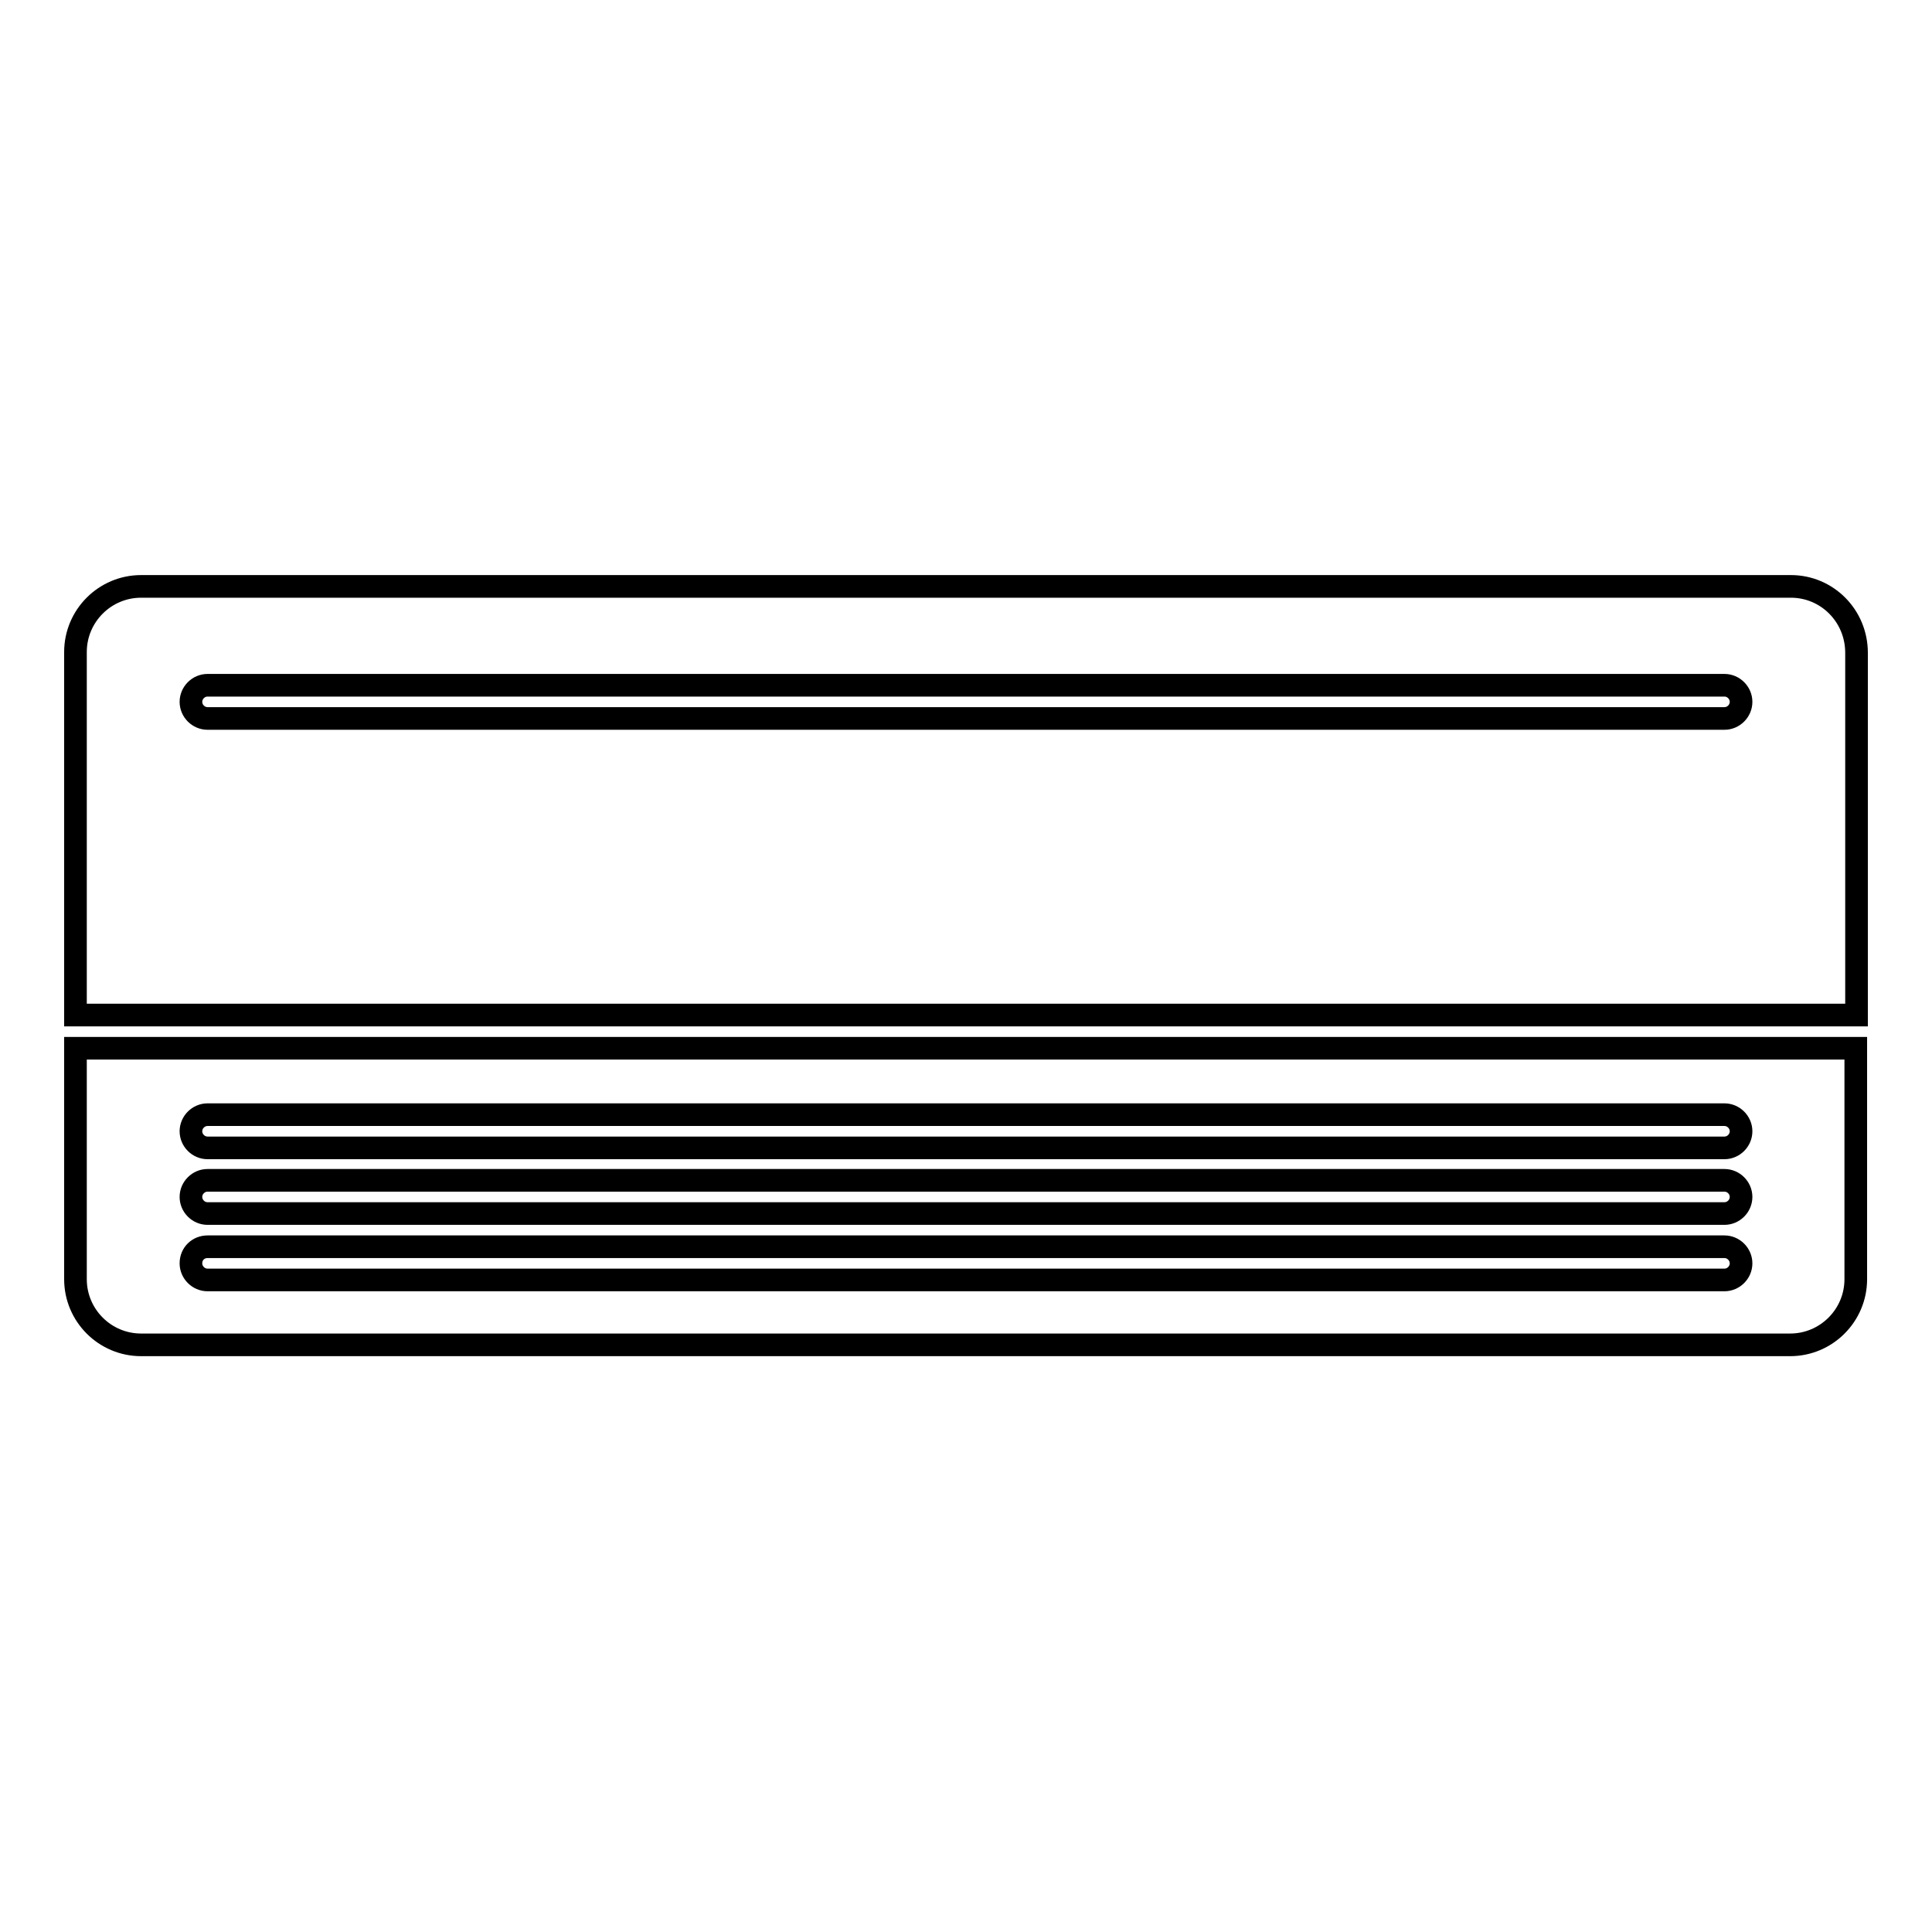 <?xml version="1.0" encoding="utf-8"?>
<!-- Svg Vector Icons : http://www.onlinewebfonts.com/icon -->
<!DOCTYPE svg PUBLIC "-//W3C//DTD SVG 1.1//EN" "http://www.w3.org/Graphics/SVG/1.1/DTD/svg11.dtd">
<svg version="1.1" xmlns="http://www.w3.org/2000/svg" xmlns:xlink="http://www.w3.org/1999/xlink" x="0px" y="0px" viewBox="0 0 256 256" enable-background="new 0 0 256 256" xml:space="preserve">
<g><g><g><path stroke-width="3" fill-opacity="0" stroke="#000000"  d="M10,169.5c0,4.8,3.9,8.7,8.7,8.7h218.5c4.8,0,8.7-3.9,8.7-8.7v-30.6H10V169.5z M27.5,147.7h201c1.2,0,2.2,1,2.2,2.2c0,1.2-1,2.2-2.2,2.2h-201c-1.2,0-2.2-1-2.2-2.2C25.3,148.7,26.3,147.7,27.5,147.7z M27.5,156.4h201c1.2,0,2.2,1,2.2,2.2s-1,2.2-2.2,2.2h-201c-1.2,0-2.2-1-2.2-2.2S26.3,156.4,27.5,156.4z M27.5,165.2h201c1.2,0,2.2,1,2.2,2.2c0,1.2-1,2.2-2.2,2.2h-201c-1.2,0-2.2-1-2.2-2.2C25.3,166.1,26.3,165.2,27.5,165.2z"/><path stroke-width="3" fill-opacity="0" stroke="#000000"  d="M237.3,77.7H18.7c-4.8,0-8.7,3.9-8.7,8.7v48.1h236V86.5C246,81.6,242.1,77.7,237.3,77.7z M228.5,95.2h-201c-1.2,0-2.2-1-2.2-2.2c0-1.2,1-2.2,2.2-2.2h201c1.2,0,2.2,1,2.2,2.2C230.7,94.2,229.7,95.2,228.5,95.2z"/></g><g></g><g></g><g></g><g></g><g></g><g></g><g></g><g></g><g></g><g></g><g></g><g></g><g></g><g></g><g></g></g></g>
</svg>